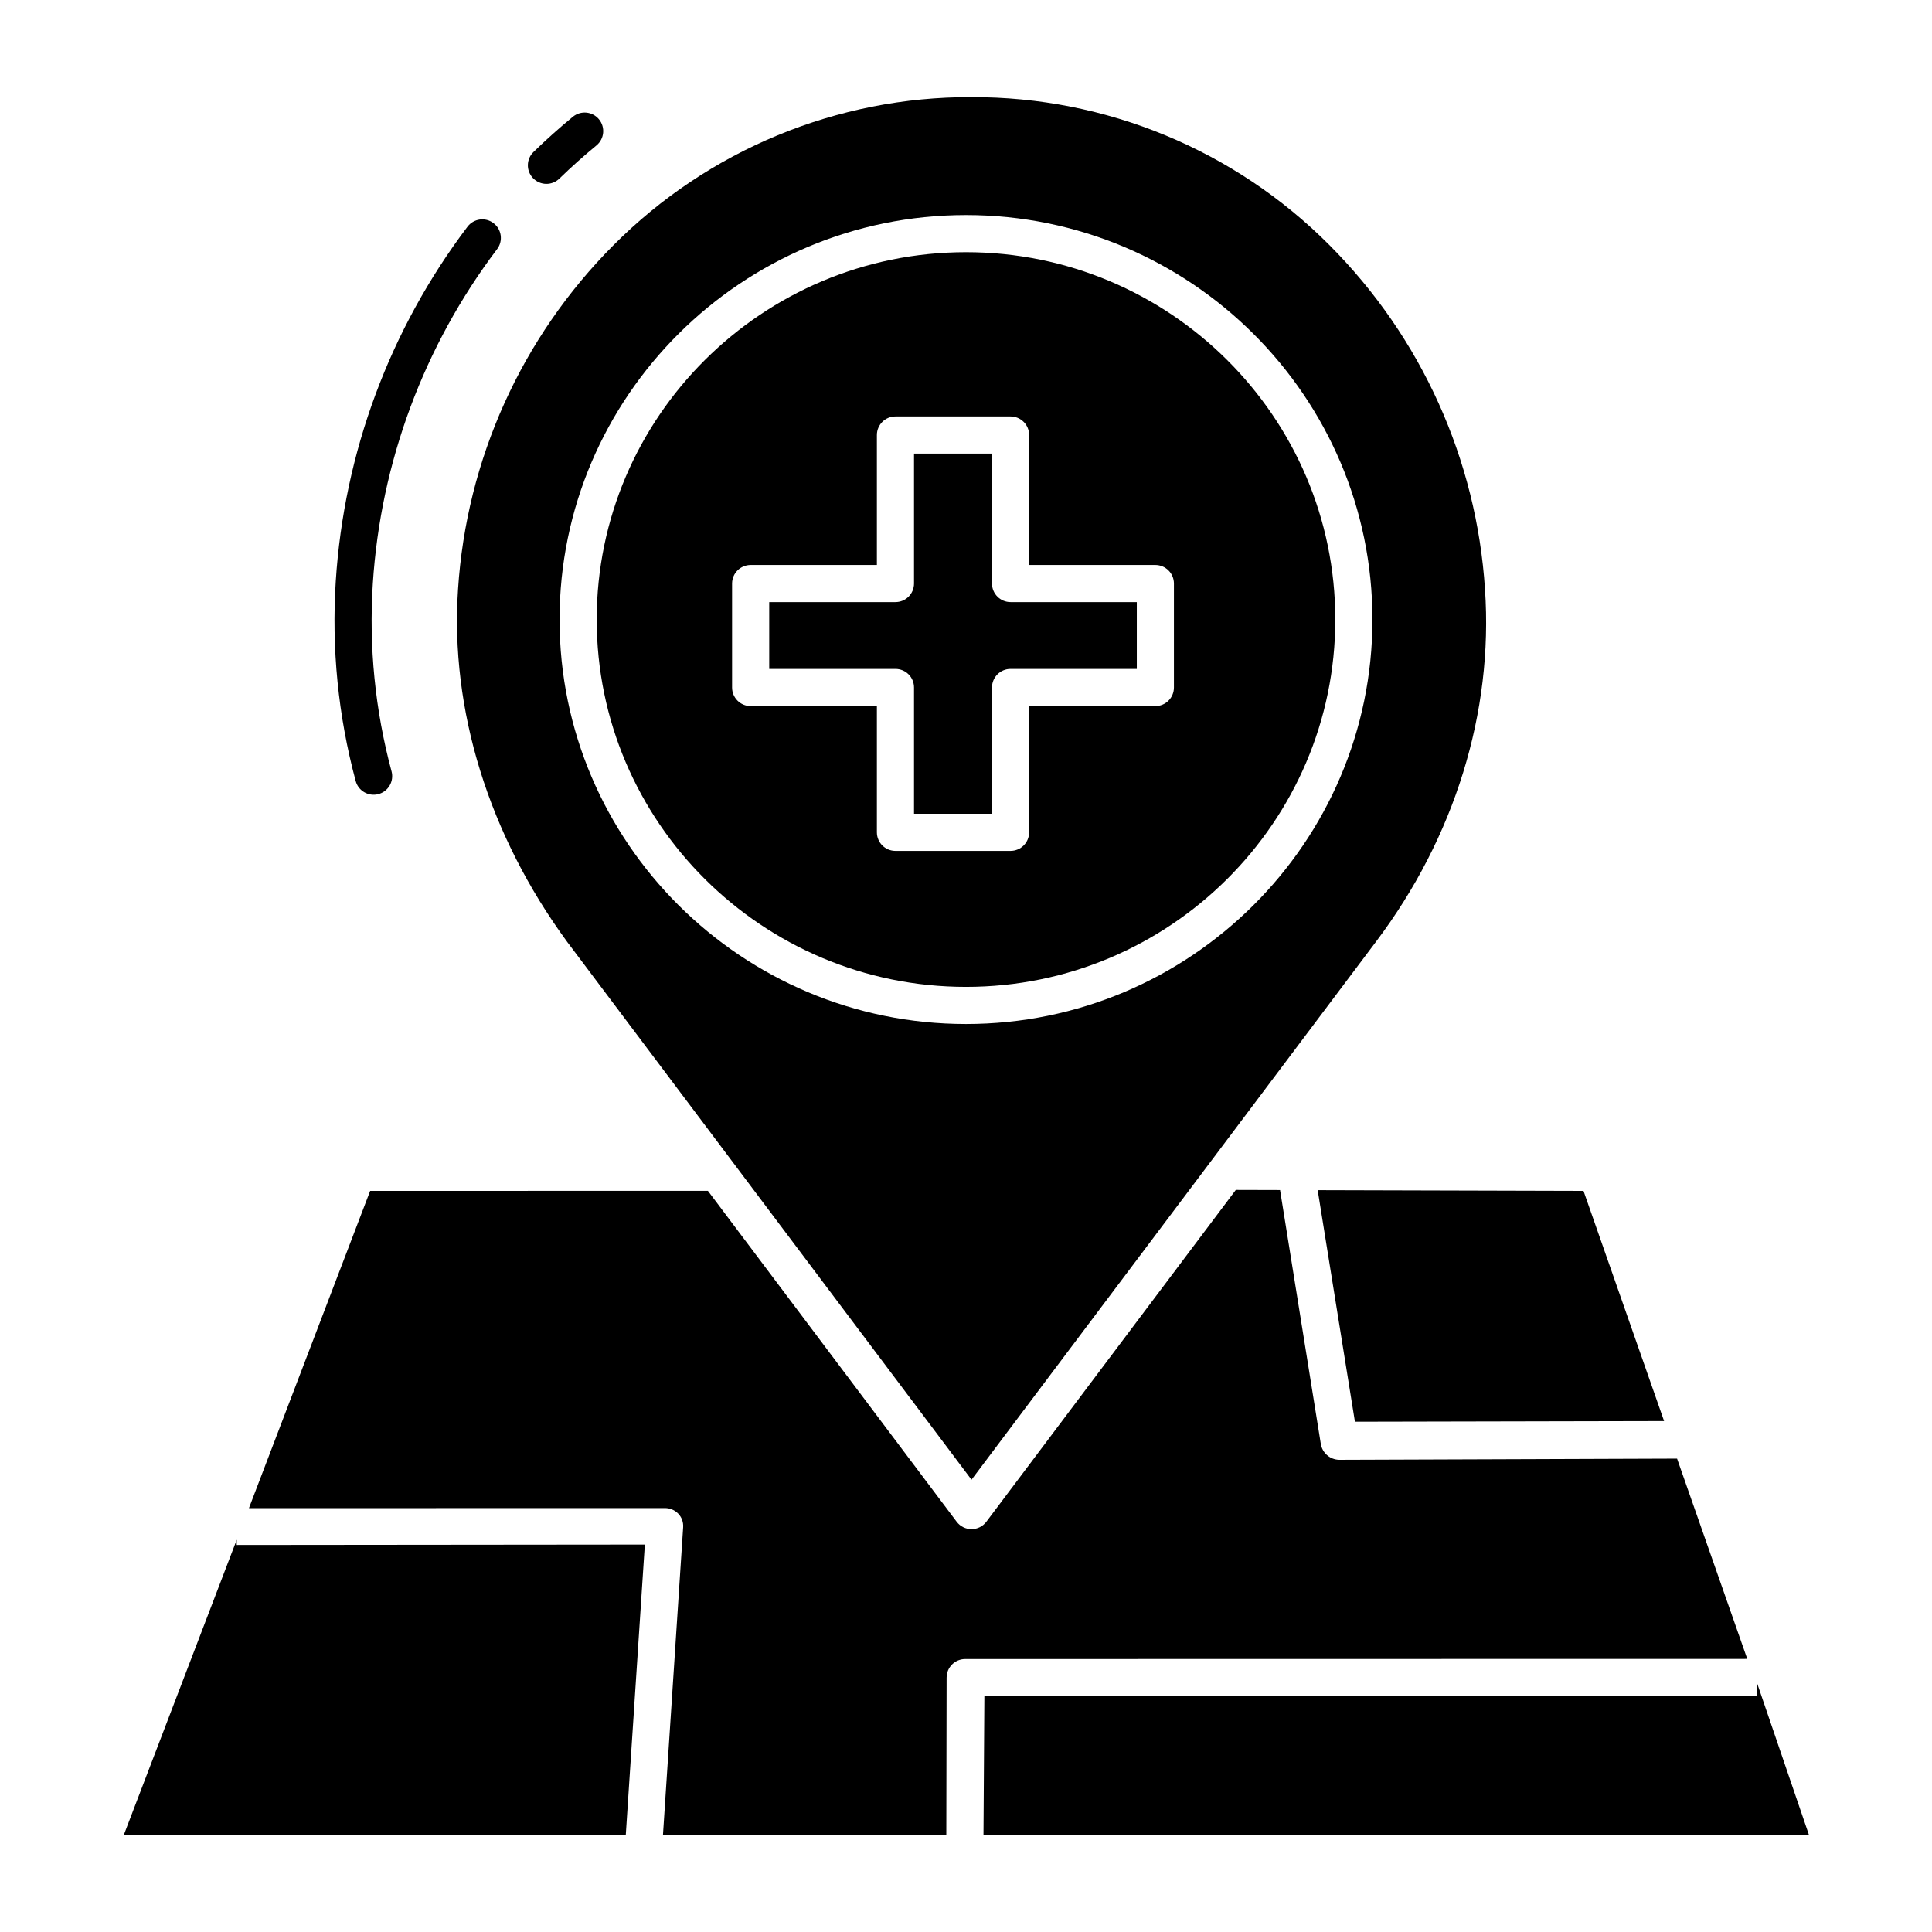 <?xml version="1.0" encoding="UTF-8"?>
<!-- Uploaded to: ICON Repo, www.svgrepo.com, Generator: ICON Repo Mixer Tools -->
<svg fill="#000000" width="800px" height="800px" version="1.1" viewBox="144 144 512 512" xmlns="http://www.w3.org/2000/svg">
 <g>
  <path d="m401.46 169.74c-35.598-0.129-69.762 14-94.875 39.23-24.344 24.398-38.984 56.812-41.199 91.207-2.137 31.887 8.125 65.051 28.895 93.391l107.18 142.57 107.22-142.61c20.832-27.633 31.078-60.777 28.859-93.332v0.004c-2.215-34.402-16.859-66.824-41.207-91.223-25.109-25.23-59.277-39.359-94.871-39.23zm-1.461 245.63c-59.391 0-107.71-48.086-107.71-107.19-0.004-59.105 48.316-107.19 107.71-107.19s107.71 48.086 107.71 107.19c0 59.105-48.316 107.19-107.71 107.19z"/>
  <path d="m400 210.83c-53.965 0-97.867 43.672-97.867 97.352 0 53.68 43.902 97.352 97.867 97.352s97.867-43.672 97.867-97.352c0-53.68-43.902-97.352-97.867-97.352zm55.102 115.37c0 1.305-0.516 2.555-1.441 3.477-0.922 0.926-2.172 1.441-3.477 1.441h-33.457v33.457c0 1.305-0.52 2.555-1.441 3.481-0.922 0.922-2.172 1.441-3.481 1.441h-30.504c-2.715 0-4.918-2.203-4.918-4.922v-33.457h-33.457c-2.715 0-4.918-2.203-4.918-4.918v-27.555c0-2.715 2.203-4.918 4.918-4.918h33.457v-34.441c0-2.715 2.203-4.918 4.918-4.918h30.504c1.309 0 2.559 0.516 3.481 1.441 0.922 0.922 1.441 2.172 1.441 3.477v34.441h33.457c1.305 0 2.555 0.52 3.477 1.441 0.926 0.922 1.441 2.172 1.441 3.477z"/>
  <path d="m503.07 520.77 81.93-0.172-21.355-61-70.445-0.191z"/>
  <path d="m406.89 298.64v-34.438h-20.664v34.441-0.004c0 1.305-0.52 2.559-1.441 3.481s-2.176 1.441-3.481 1.441h-33.453v17.711h33.457-0.004c1.305 0 2.559 0.52 3.481 1.441s1.441 2.176 1.441 3.481v33.457h20.664v-33.457c0-2.719 2.203-4.922 4.918-4.922h33.457v-17.711h-33.457c-2.715 0-4.918-2.203-4.918-4.922z"/>
  <path d="m206.74 552.04-29.918 78.215h133.02l5.047-76.93-108.15 0.105z"/>
  <path d="m588.44 530.55-89.551 0.316h-0.012c-2.438-0.055-4.484-1.855-4.856-4.266l-10.793-67.227-11.727-0.031-66.109 87.934c-0.93 1.234-2.387 1.961-3.934 1.961-1.543 0-3-0.727-3.93-1.961l-65.93-87.699-89.504 0.023-32.121 84.074 110.16-0.016c1.348-0.035 2.648 0.496 3.59 1.461 0.93 0.957 1.406 2.266 1.32 3.598l-5.348 81.531h75.086l0.078-41.688h0.004c0-1.301 0.523-2.547 1.445-3.465 0.922-0.918 2.172-1.434 3.473-1.43l207.26-0.035z"/>
  <path d="m609.59 593.41-204.72 0.066-0.238 36.773h218.75l-13.797-40.379z"/>
  <path d="m292.27 191.3c3.133-3.047 6.43-5.992 9.793-8.758 2.098-1.723 2.402-4.824 0.676-6.922-1.727-2.102-4.828-2.402-6.926-0.676-3.574 2.938-7.07 6.066-10.398 9.301-0.953 0.906-1.5 2.152-1.527 3.465-0.023 1.312 0.477 2.582 1.391 3.523s2.168 1.48 3.481 1.492c1.316 0.012 2.578-0.5 3.512-1.426z"/>
  <path d="m275.74 210.02c1.637-2.168 1.211-5.254-0.961-6.891-2.168-1.641-5.25-1.211-6.891 0.957-20.582 27.215-32.723 59.875-34.906 93.926-1.145 17.816 0.637 35.699 5.273 52.941 0.695 2.629 3.391 4.191 6.019 3.496 1.262-0.332 2.336-1.156 2.992-2.281 0.656-1.129 0.84-2.473 0.504-3.734-4.363-16.207-6.039-33.016-4.969-49.766 2.059-32.137 13.512-62.965 32.938-88.648z"/>
 </g>
</svg>
